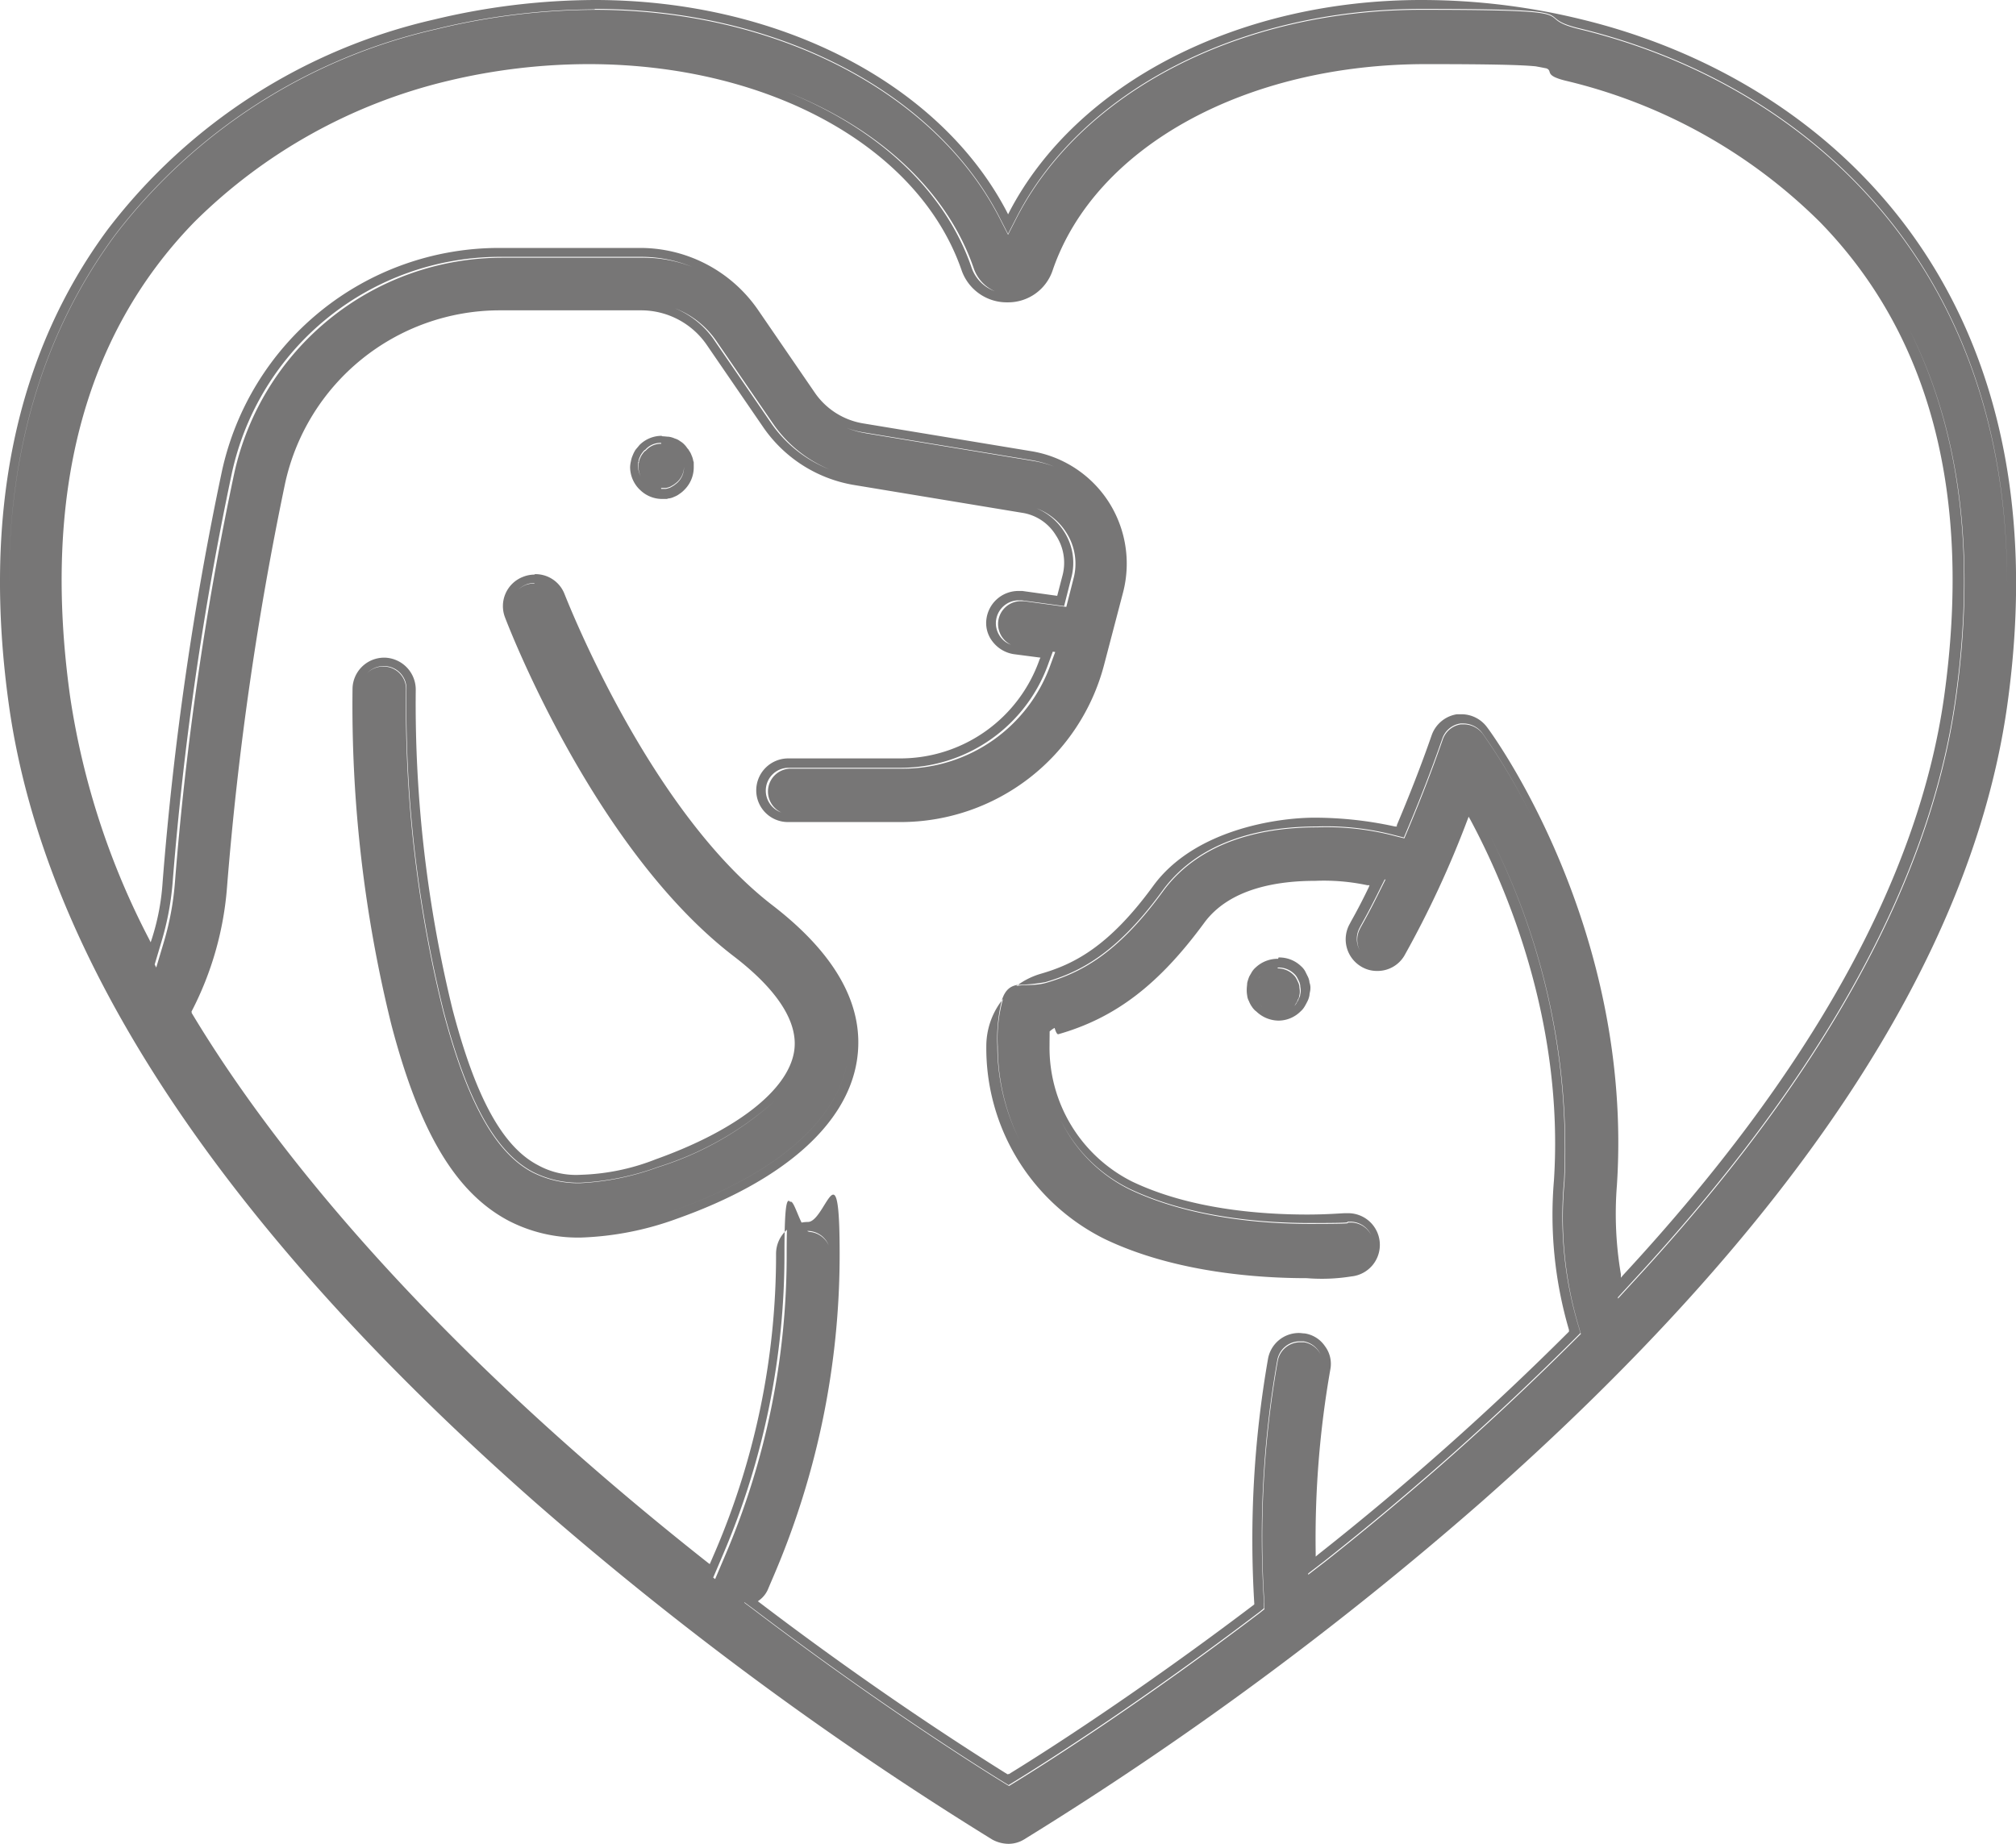 <?xml version="1.0" encoding="utf-8"?><svg xmlns="http://www.w3.org/2000/svg" width="137.948" height="126.188" viewBox="0 0 137.948 126.188">
  <path id="icon-pet-friendly" d="M-49.111,4509.886a234.673,234.673,0,0,1-31.305-23.109c-21.415-18.873-33.512-37.2-35.963-54.443-1.845-13.1.423-24.1,6.776-32.666a39.01,39.01,0,0,1,22.321-14.335A47.5,47.5,0,0,1-76.3,4384c12.553,0,23.592,5.686,28.19,14.487l.091.182.091-.182c4.6-8.8,15.637-14.487,28.189-14.487a45.961,45.961,0,0,1,10.98,1.331c16.7,4.052,33.12,18.51,29.1,47-2.449,17.271-14.548,35.57-35.962,54.443a233.641,233.641,0,0,1-31.305,23.109,2.057,2.057,0,0,1-1.089.3A2.363,2.363,0,0,1-49.111,4509.886Zm-16.968-16.212.726.544c8.016,6.08,14.55,10.253,17,11.766l.393.241.394-.241c2.419-1.483,8.892-5.626,16.786-11.616l.3-.241v-.394a69.155,69.155,0,0,1,.908-16.575,1.56,1.56,0,0,1,1.543-1.3h.272a1.57,1.57,0,0,1,1.11.808,1.576,1.576,0,0,0-1.139-.87h-.273a1.56,1.56,0,0,0-1.543,1.3,69.1,69.1,0,0,0-.907,16.576v.393l-.3.242c-7.894,5.989-14.366,10.133-16.786,11.615l-.393.242-.394-.242c-2.449-1.512-8.983-5.687-17-11.765l-.673-.5Zm6.533-23.865a55.793,55.793,0,0,1-4.507,22.02l-.362.847a1.82,1.82,0,0,1-.606.817l-.12.09.12.091c7.986,6.08,14.519,10.223,16.938,11.735,0,0,.061.031.061,0h.06c2.42-1.481,8.863-5.6,16.757-11.585l.031-.029v-.061a72.007,72.007,0,0,1,.937-16.726,2.144,2.144,0,0,1,2.118-1.784c.151,0,.272.029.393.029a2.041,2.041,0,0,1,1.391.877,2.009,2.009,0,0,1,.363,1.6,66.818,66.818,0,0,0-1,12.552v.242l.181-.152a196.975,196.975,0,0,0,17.15-15.243v-.121a27.985,27.985,0,0,1-1.028-10.224c.7-10.858-3.267-20.114-5.716-24.681l-.121-.212-.091.242a68.408,68.408,0,0,1-4.3,9.256,2.131,2.131,0,0,1-1.845,1.058,2.08,2.08,0,0,1-1.119-.3,2.167,2.167,0,0,1-.756-2.965c.031-.09.515-.877,1.271-2.449l.06-.152h-.152a14.256,14.256,0,0,0-3.569-.3c-2.511,0-5.837.484-7.592,2.874-3.084,4.2-6.049,6.5-9.981,7.622-.095.023-.181-.183-.257-.431a1.469,1.469,0,0,0-.34.242c0,.262-.007.583-.007.975a10.251,10.251,0,0,0,5.626,9.285c3.9,1.875,8.681,2.269,12.007,2.269,1.392,0,2.36-.091,2.6-.091h.212a2.166,2.166,0,0,1,2.148,1.966,2.166,2.166,0,0,1-1.936,2.36,12.713,12.713,0,0,1-3.055.12c-3.086,0-8.953-.333-13.853-2.692a14.578,14.578,0,0,1-8.075-13.187,5.139,5.139,0,0,1,1.054-3.114,11.087,11.087,0,0,0-.3,3.083,14.472,14.472,0,0,0,1.485,6.39,14.469,14.469,0,0,1-1.455-6.33,9.889,9.889,0,0,1,.359-3.259l-.09.115c.243-.779.627-1.009,1.117-1.084l-.122.089c.546-.131,1.241.005,2.033-.217,2.268-.665,4.809-1.875,7.984-6.23,2.662-3.661,7.2-4.417,10.556-4.417a18.415,18.415,0,0,1,5.384.606l.6.15.242-.574c.816-1.937,1.633-4.023,2.389-6.2a1.553,1.553,0,0,1,1.239-1.029h.212a1.636,1.636,0,0,1,1.271.635,41.913,41.913,0,0,1,3.312,5.575,42.048,42.048,0,0,0-3.343-5.635,1.636,1.636,0,0,0-1.27-.635h-.212a1.552,1.552,0,0,0-1.241,1.028c-.756,2.178-1.572,4.265-2.389,6.2l-.242.575-.6-.152a18.489,18.489,0,0,0-5.384-.6c-3.357,0-7.894.756-10.555,4.416-3.176,4.355-5.717,5.565-7.986,6.231a11.6,11.6,0,0,1-1.881.188,5.178,5.178,0,0,1,1.579-.763c2.178-.635,4.6-1.784,7.682-6.018,2.813-3.842,8.469-4.659,11.041-4.659a25.826,25.826,0,0,1,5.5.605h.121v-.09c.816-1.936,1.633-3.992,2.389-6.17a2.188,2.188,0,0,1,1.724-1.423h.3a2.178,2.178,0,0,1,1.754.878c.423.544,10.042,13.762,8.892,31.365a24.632,24.632,0,0,0,.273,6.079v.241l.151-.181c12.825-13.852,20.2-27.13,21.959-39.532,1.936-13.822-.908-24.772-8.5-32.544a36.7,36.7,0,0,0-17.331-9.648c-1.583-.377-.911-.665-1.368-.857q-.368-.074-.736-.141c-.988-.1-3.067-.152-7.514-.152-12.34,0-22.623,5.656-25.528,14.065a3.212,3.212,0,0,1-3.084,2.238h-.091a3.271,3.271,0,0,1-3.086-2.238c-2.934-8.409-13.187-14.065-25.528-14.065a41.533,41.533,0,0,0-9.618,1.15,36.7,36.7,0,0,0-17.332,9.648c-7.592,7.8-10.435,18.752-8.5,32.544a52.659,52.659,0,0,0,5.383,16.515l.121.242.091-.273a16,16,0,0,0,.726-3.84,218.247,218.247,0,0,1,4.053-28.1,19.413,19.413,0,0,1,18.9-15.306h9.71a9.792,9.792,0,0,1,8.075,4.234l3.9,5.687a5,5,0,0,0,3.3,2.087l11.524,1.905a7.787,7.787,0,0,1,5.262,3.449,7.836,7.836,0,0,1,1,6.2l-1.3,4.96a14.4,14.4,0,0,1-13.943,10.768h-7.683a2.169,2.169,0,0,1-2.178-2.178,2.188,2.188,0,0,1,2.178-2.178h7.683a10.1,10.1,0,0,0,9.527-6.775l.06-.121-1.845-.241a2.263,2.263,0,0,1-1.422-.847,2.046,2.046,0,0,1-.423-1.6,2.206,2.206,0,0,1,2.147-1.875h.3l2.389.333.362-1.391a3.41,3.41,0,0,0-.453-2.753,3.287,3.287,0,0,0-2.329-1.542l-11.524-1.906a9.429,9.429,0,0,1-6.139-3.9l-3.9-5.686a5.456,5.456,0,0,0-4.507-2.36h-9.71A15.044,15.044,0,0,0-97.5,4417.12a220.477,220.477,0,0,0-3.963,27.554,22.129,22.129,0,0,1-2.42,8.529s-.029.061,0,.061v.06c5.081,8.469,15.366,21.869,35.328,37.627l.121.09.393-.908a51.526,51.526,0,0,0,4.144-20.326,2.172,2.172,0,0,1,.589-1.494c-.009.421-.014.916-.014,1.494a52.236,52.236,0,0,1-4.2,20.568l-.677,1.589.133.1.695-1.633a52.215,52.215,0,0,0,4.2-20.567c0-.678.006-1.241.019-1.705-.054.047-.106.1-.156.15.042-1.97.179-2.319.382-2.053.181-.158.452.757.775,1.412a2.211,2.211,0,0,1,.433-.042c.711,0,1.339-1.871,1.735-1.871C-59.711,4465.76-59.546,4466.68-59.546,4469.808Zm32.061,21.959,1.179-.907a197.459,197.459,0,0,0,17.18-15.275l.3-.3-.121-.423a26.09,26.09,0,0,1-1-9.981,47.325,47.325,0,0,0-5.037-23.575,47.323,47.323,0,0,1,5.007,23.515,26.068,26.068,0,0,0,1,9.981l.121.423-.3.3a197.454,197.454,0,0,1-17.18,15.274l-1.149.884Zm21.2-18.9,1-1.089c12.915-13.944,20.356-27.343,22.111-39.866,1.554-11-.077-19.252-3.206-25.419,3.11,6.161,4.725,14.389,3.175,25.359-1.754,12.522-9.194,25.922-22.11,39.865l-.981,1.07Zm-54.013-3.651a1.562,1.562,0,0,0-1.459-.978h-.01a.277.277,0,0,0,.162.06h-.121A1.587,1.587,0,0,1-60.3,4469.213Zm35.714-1.552a1.566,1.566,0,0,1,1.4.842,1.566,1.566,0,0,0-1.427-.9h-.151c-.242.029.756.09-2.632.09s-8.257-.423-12.28-2.328a10.319,10.319,0,0,1-4.739-4.694,10.324,10.324,0,0,0,4.77,4.754c4.023,1.9,8.892,2.328,12.28,2.328s2.389-.06,2.631-.09Zm-81.725-17.452.514-1.724a19.448,19.448,0,0,0,.756-3.992,217.1,217.1,0,0,1,4.053-28.039,18.794,18.794,0,0,1,18.3-14.821h9.71a9.211,9.211,0,0,1,3.331.623,9.218,9.218,0,0,0-3.483-.683h-9.71a18.793,18.793,0,0,0-18.3,14.821,217.306,217.306,0,0,0-4.053,28.038,19.382,19.382,0,0,1-.756,3.993l-.469,1.574Zm83.66-5.232c-.787,1.6-1.3,2.45-1.3,2.481a1.6,1.6,0,0,0-.02,1.544,1.6,1.6,0,0,1,.05-1.484c0-.031.514-.877,1.3-2.48l.423-.848-.055-.01Zm-41.951-6.865a1.581,1.581,0,0,0,1.067,1.487,1.578,1.578,0,0,1-.917-1.427,1.563,1.563,0,0,1,1.573-1.573h7.682a10.721,10.721,0,0,0,10.1-7.168l.3-.816-.166-.023-.288.78a10.721,10.721,0,0,1-10.1,7.168h-7.682A1.561,1.561,0,0,0-64.6,4438.111Zm15.757-11.676a1.586,1.586,0,0,0,.3,1.149,1.48,1.48,0,0,0,.727.534,1.475,1.475,0,0,1-.576-.473,1.588,1.588,0,0,1-.3-1.15,1.565,1.565,0,0,1,1.543-1.36h.212l2.9.393.484-1.9a3.944,3.944,0,0,0-.515-3.236,4.106,4.106,0,0,0-2-1.608,4.1,4.1,0,0,1,1.851,1.547,3.949,3.949,0,0,1,.514,3.236l-.483,1.906-2.9-.393H-47.3A1.566,1.566,0,0,0-48.84,4426.436ZM-8.914,4386c14.738,3.576,29.258,15.38,29.256,38,.028-22.657-14.505-34.479-29.256-38.058-3.661-.877,1.482-1.331-10.829-1.331s-23.168,5.535-27.645,14.156l-.635,1.239-.635-1.239c-4.477-8.59-15.335-14.156-27.646-14.156v.03a46.489,46.489,0,0,0-10.828,1.332,38.341,38.341,0,0,0-21.99,14.094c-4.843,6.56-7.274,14.564-7.264,23.885-.005-9.308,2.426-17.3,7.264-23.855A38.346,38.346,0,0,1-87.131,4386a46.486,46.486,0,0,1,10.828-1.33c12.311,0,23.169,5.564,27.646,14.154l.635,1.241.635-1.241c4.477-8.619,15.335-14.154,27.646-14.154S-12.573,4385.119-8.914,4386Zm-59.223,21.263,3.9,5.687a8.756,8.756,0,0,0,4,3.175,8.752,8.752,0,0,1-3.853-3.114l-3.9-5.687a6.085,6.085,0,0,0-2.838-2.23A6.082,6.082,0,0,1-68.136,4407.259Zm10.345,6.383,11.524,1.905a7.222,7.222,0,0,1,1.4.381,7.212,7.212,0,0,0-1.553-.441l-11.524-1.906a5.571,5.571,0,0,1-1.11-.3A5.586,5.586,0,0,0-57.792,4413.642Zm7.259-11.372a2.638,2.638,0,0,0,1.607,1.657,2.638,2.638,0,0,1-1.455-1.6c-1.849-5.341-6.556-9.6-12.855-12.073C-57.013,4392.741-52.366,4396.972-50.533,4402.27ZM-82.2,4467.541c-3.6-1.906-6.079-6.02-8.016-13.4a91,91,0,0,1-2.661-23.048,2.164,2.164,0,0,1,2.147-2.086h.061a2.188,2.188,0,0,1,2.117,2.238,88.091,88.091,0,0,0,2.511,21.808c1.572,6.019,3.417,9.406,5.837,10.677a5.39,5.39,0,0,0,2.964.666,15.111,15.111,0,0,0,5.112-1.06c5.5-1.966,9.044-4.718,9.467-7.38.393-2.48-2.027-4.9-4.113-6.5-9.558-7.319-15.426-22.563-15.668-23.2a2.146,2.146,0,0,1,1.239-2.783,2.117,2.117,0,0,1,.756-.15l.061-.031a2.131,2.131,0,0,1,2.026,1.391c.061.121,5.687,14.731,14.246,21.293,4.386,3.388,6.322,6.957,5.747,10.616-.695,4.386-5.051,8.228-12.28,10.8a21.08,21.08,0,0,1-6.593,1.3A10.338,10.338,0,0,1-82.2,4467.541Zm4.929.574a19.209,19.209,0,0,0,6.382-1.27c7.018-2.51,11.222-6.17,11.887-10.314a7.607,7.607,0,0,0,.084-1.128,7.607,7.607,0,0,1-.084,1.128c-.666,4.144-4.869,7.8-11.887,10.314a19.209,19.209,0,0,1-6.382,1.27Zm-13.46-38.5a1.537,1.537,0,0,1,1.512,1.6,87.065,87.065,0,0,0,2.541,21.988c1.633,6.2,3.569,9.709,6.139,11.041a6.909,6.909,0,0,0,3.236.726,17.96,17.96,0,0,0,5.323-1.089,21.5,21.5,0,0,0,7.939-4.492,21.586,21.586,0,0,1-7.908,4.462,17.96,17.96,0,0,1-5.323,1.089,6.894,6.894,0,0,1-3.236-.727c-2.571-1.33-4.507-4.839-6.139-11.04a87.072,87.072,0,0,1-2.541-21.99,1.537,1.537,0,0,0-1.512-1.6h-.061a1.566,1.566,0,0,0-1.117.479,1.566,1.566,0,0,1,1.087-.448Zm9.77-5.625a1.563,1.563,0,0,0-.565.36,1.566,1.566,0,0,1,.535-.331,1.73,1.73,0,0,1,.544-.09l.031-.031A1.7,1.7,0,0,0-80.961,4423.986Zm49.907,29.217a1.225,1.225,0,0,1-.273-.3,1.672,1.672,0,0,1-.212-.393,1,1,0,0,1-.121-.393,1.914,1.914,0,0,1-.029-.423c0-.151.029-.3.029-.424a2.992,2.992,0,0,1,.121-.393c.031-.09.121-.211.181-.333a1.334,1.334,0,0,1,.273-.333,2.2,2.2,0,0,1,1.543-.6l.029-.09a2.147,2.147,0,0,1,1.543.6,1.332,1.332,0,0,1,.273.333l.181.364a1.123,1.123,0,0,1,.121.423.967.967,0,0,1,.06.423c0,.15-.06.3-.06.423a1.492,1.492,0,0,1-.121.393c-.06.121-.121.242-.212.394a1.306,1.306,0,0,1-.272.332,2.154,2.154,0,0,1-1.513.636A2.221,2.221,0,0,1-31.054,4453.2Zm1.512.121Zm-1.543-1.239a2.783,2.783,0,0,0,.091.3,1.215,1.215,0,0,0,.152.272.955.955,0,0,0,.181.213c.033.033.068.064.1.093-.035-.03-.07-.061-.1-.095a.953.953,0,0,1-.181-.211,1.215,1.215,0,0,1-.152-.272,2.783,2.783,0,0,1-.091-.3Zm2.571-1.393a1,1,0,0,1,.182.213,2.765,2.765,0,0,1,.151.3.852.852,0,0,1,.091.3c0,.09.031.211.031.3a.931.931,0,0,1-.031.3.483.483,0,0,1-.091.271.927.927,0,0,1-.151.3.551.551,0,0,1-.152.212l.031-.03a.65.65,0,0,0,.181-.242.978.978,0,0,0,.152-.3.5.5,0,0,0,.091-.273.922.922,0,0,0,.031-.3c0-.09-.031-.211-.031-.3a.9.9,0,0,0-.091-.3,2.88,2.88,0,0,0-.152-.3,1.012,1.012,0,0,0-.181-.212,1.536,1.536,0,0,0-1.089-.423l-.06.06A1.534,1.534,0,0,1-28.514,4450.692Zm-2.359.242c.04-.06.08-.106.12-.157C-30.793,4450.828-30.833,4450.875-30.873,4450.935Zm-42.345-33.422a2.18,2.18,0,0,1-.666-1.542,2.082,2.082,0,0,1,.06-.423,1.529,1.529,0,0,1,.121-.394,2.081,2.081,0,0,1,.182-.363c.091-.121.181-.21.272-.332a2.153,2.153,0,0,1,1.512-.636l.061.031c.151,0,.3.03.423.03a1.416,1.416,0,0,1,.423.121,1.034,1.034,0,0,1,.363.181,1.308,1.308,0,0,1,.332.273c.092.09.152.21.242.3a.091.091,0,0,1,.031.06,1.157,1.157,0,0,1,.181.333,1.486,1.486,0,0,1,.121.394c.01.051.017.046.022.042s.009-.018.009.381a2.17,2.17,0,0,1-.635,1.542,1.9,1.9,0,0,1-.363.3,1.261,1.261,0,0,1-.333.181,1.132,1.132,0,0,1-.423.121c-.152.03.152.03-.423.03A2.149,2.149,0,0,1-73.217,4417.513Zm1.784-.06a1.688,1.688,0,0,0,.3-.09c.06-.031.151-.09.212-.121a2.916,2.916,0,0,0,.272-.211,1.44,1.44,0,0,0,.454-1.089v-.061a1.438,1.438,0,0,1-.454,1.089,2.676,2.676,0,0,1-.272.212c-.061.03-.152.09-.212.121a1.612,1.612,0,0,1-.3.09h-.332l.015.061Zm-1.905-1.573a1.511,1.511,0,0,0,.179.71,1.5,1.5,0,0,1-.149-.649c0-.284,0-.271.008-.257s.011.014.022-.016v-.06a.949.949,0,0,1,.092-.273,1.073,1.073,0,0,1,.151-.271,1.257,1.257,0,0,1,.182-.212h.029a1.362,1.362,0,0,1,1.074-.484l-.015-.061a1.365,1.365,0,0,0-1.089.483h-.031a1.308,1.308,0,0,0-.182.213,1.073,1.073,0,0,0-.151.271.945.945,0,0,0-.091.273v.06c-.01.029-.017.022-.022.016s0-.006,0-.006A1.674,1.674,0,0,0-73.339,4415.879Z" transform="translate(117 -4384)" fill="#777676"/>
</svg>
